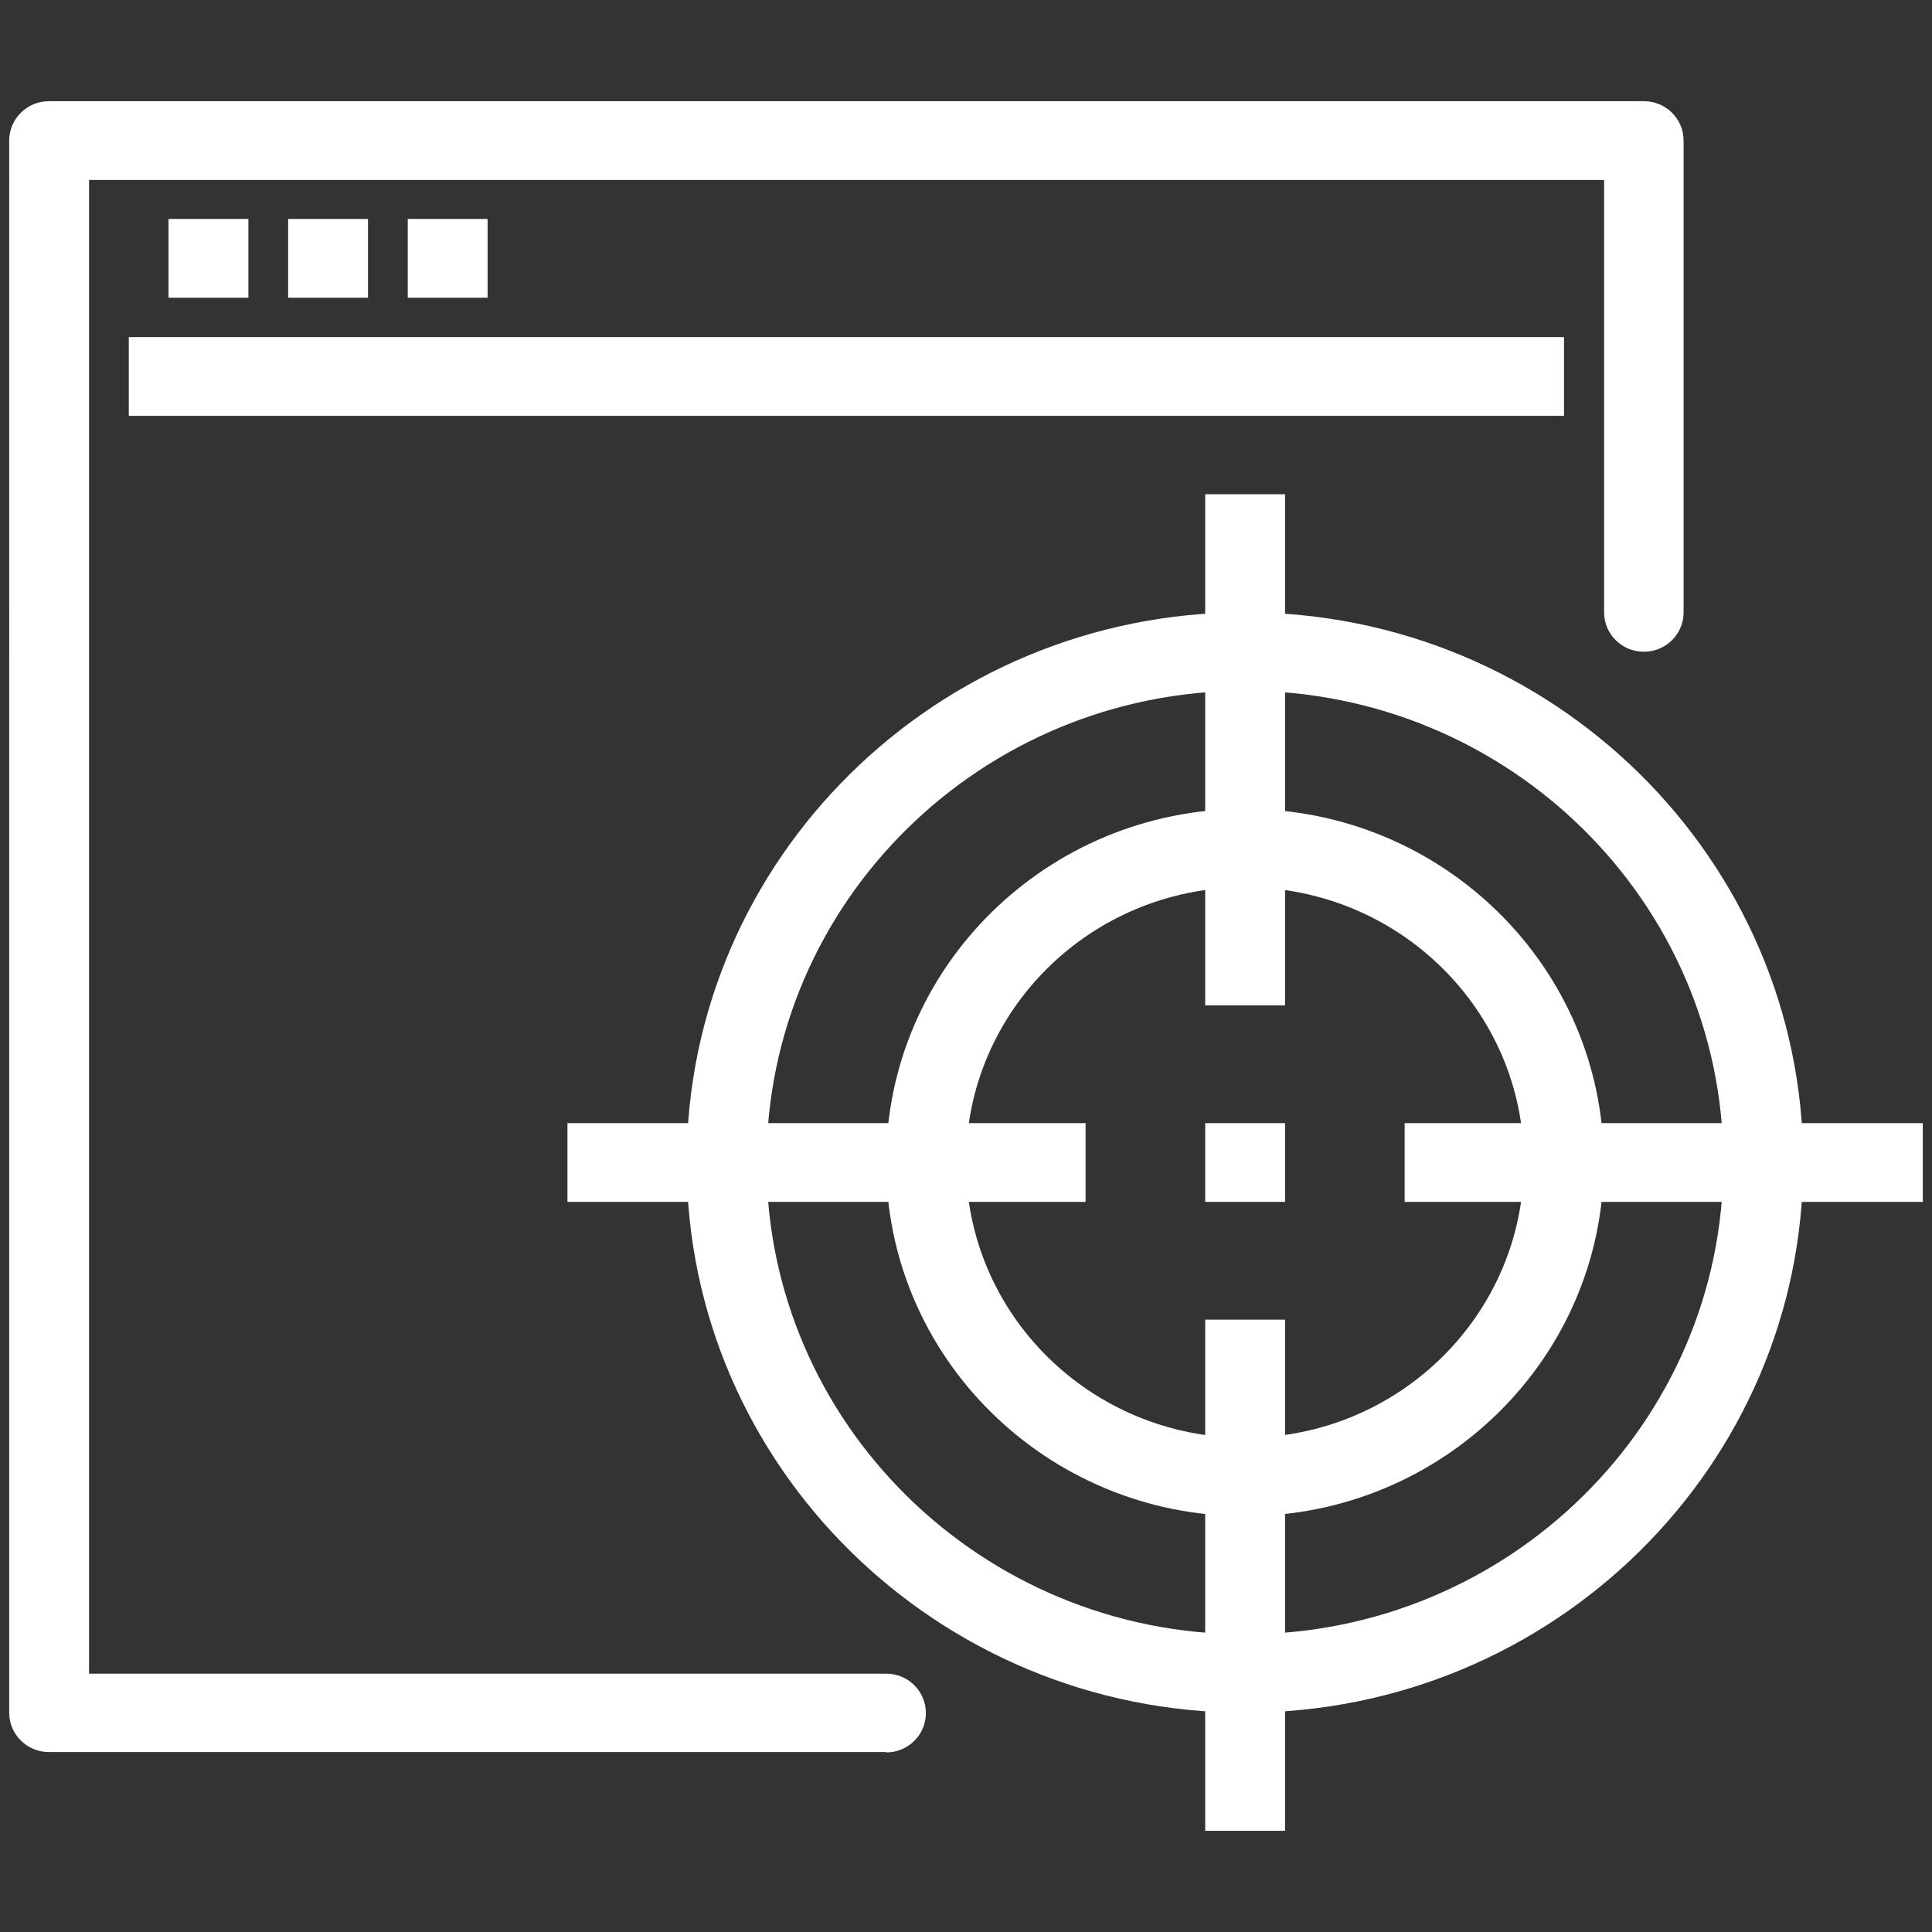 <?xml version="1.0" encoding="UTF-8"?><svg id="Capa_1" xmlns="http://www.w3.org/2000/svg" viewBox="0 0 52.5 52.5"><rect x="0" y="0" width="52.5" height="52.5" fill="#333333" stroke="none"/><defs><style>.cls-1{fill:#fff;}</style></defs><path class="cls-1" d="M24.08,47.61H1.33c-.6,0-1.08-.48-1.08-1.07V3.82c0-.59,.48-1.07,1.08-1.07H44.67c.6,0,1.08,.48,1.08,1.07v12.82c0,.59-.48,1.07-1.08,1.07s-1.08-.48-1.08-1.07V4.89H2.42V45.48H24.08c.6,0,1.08,.48,1.08,1.07s-.48,1.07-1.08,1.07Z"/><rect class="cls-1" x="3.5" y="9.16" width="39" height="2.14"/><rect class="cls-1" x="4.58" y="5.95" width="2.17" height="2.14"/><rect class="cls-1" x="7.83" y="5.95" width="2.17" height="2.14"/><rect class="cls-1" x="11.08" y="5.95" width="2.17" height="2.14"/><path class="cls-1" d="M33.83,41.2c-5.38,0-9.75-4.31-9.75-9.61s4.37-9.61,9.75-9.61,9.75,4.31,9.75,9.61-4.37,9.61-9.75,9.61Zm0-17.09c-4.18,0-7.58,3.35-7.58,7.48s3.4,7.48,7.58,7.48,7.58-3.35,7.58-7.48-3.4-7.48-7.58-7.48Z"/><path class="cls-1" d="M33.83,46.54c-8.36,0-15.17-6.71-15.17-14.95s6.8-14.95,15.17-14.95,15.17,6.71,15.17,14.95-6.8,14.95-15.17,14.95Zm0-27.77c-7.17,0-13,5.75-13,12.82s5.83,12.82,13,12.82,13-5.75,13-12.82-5.83-12.82-13-12.82Z"/><rect class="cls-1" x="32.75" y="35.86" width="2.17" height="13.89"/><rect class="cls-1" x="32.75" y="13.43" width="2.17" height="13.89"/><rect class="cls-1" x="15.42" y="30.52" width="14.08" height="2.14"/><rect class="cls-1" x="38.17" y="30.52" width="14.08" height="2.14"/><rect class="cls-1" x="32.75" y="30.52" width="2.17" height="2.14"/></svg>